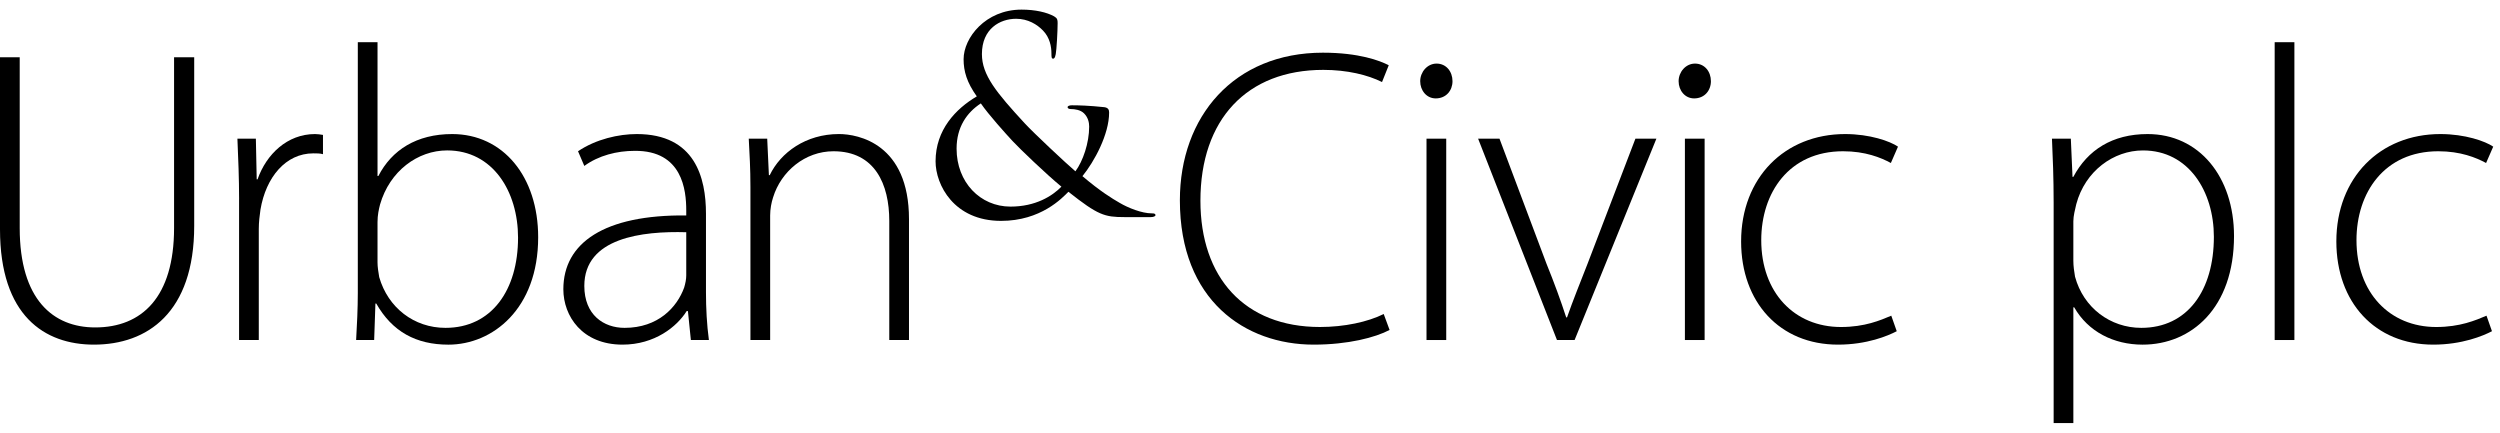 <svg width="260" height="45" viewBox="0 0 260 45" fill="none" xmlns="http://www.w3.org/2000/svg">
<path d="M2.05 5.959V23.714C2.05 31.174 5.54 34.053 9.902 34.053C14.744 34.053 18.103 30.912 18.103 23.714V5.959H20.197V23.496C20.197 32.526 15.311 35.842 9.771 35.842C4.624 35.842 0 32.832 0 23.845V5.959H2.05Z" fill="black"/>
<path d="M24.866 20.704C24.866 18.61 24.778 16.429 24.691 14.422H26.61L26.697 18.653H26.785C27.701 16.036 29.882 13.942 32.761 13.942C33.023 13.942 33.328 13.986 33.59 14.03V16.036C33.284 15.949 32.979 15.949 32.586 15.949C29.707 15.949 27.657 18.435 27.089 21.794C27.002 22.405 26.914 23.103 26.914 23.801V35.361H24.864V20.704H24.866Z" fill="black"/>
<path d="M47.028 13.942C43.32 13.942 40.746 15.6 39.35 18.304H39.263V4.389H37.212V30.477C37.212 32.048 37.125 33.88 37.037 35.363H38.913L39.044 31.568H39.131C40.789 34.491 43.276 35.844 46.634 35.844C51.215 35.844 55.97 32.136 55.97 24.676C55.971 18.349 52.307 13.942 47.028 13.942ZM46.33 34.097C43.058 34.097 40.353 32.003 39.437 28.818C39.35 28.294 39.262 27.771 39.262 27.291V23.103C39.262 22.361 39.393 21.794 39.524 21.27C40.527 17.78 43.45 15.643 46.504 15.643C51.259 15.643 53.877 19.918 53.877 24.717C53.877 30.171 51.129 34.097 46.33 34.097Z" fill="black"/>
<path d="M73.421 30.389V22.231C73.421 18.479 72.286 13.942 66.223 13.942C64.347 13.942 61.991 14.466 60.115 15.731L60.769 17.258C62.253 16.168 64.172 15.688 66.004 15.688C70.978 15.644 71.37 19.789 71.37 21.883V22.406C62.863 22.319 58.588 25.242 58.588 30.084C58.588 32.876 60.551 35.842 64.739 35.842C68.098 35.842 70.41 33.966 71.413 32.352H71.544L71.85 35.362H73.726C73.508 33.748 73.421 32.047 73.421 30.389ZM71.37 28.644C71.37 29.037 71.283 29.473 71.152 29.909C70.41 31.959 68.447 34.097 64.957 34.097C62.776 34.097 60.769 32.745 60.769 29.735C60.769 24.718 66.789 24.02 71.37 24.151V28.644Z" fill="black"/>
<path d="M78.045 19.439C78.045 17.52 77.957 16.08 77.871 14.422H79.79L79.965 18.217H80.052C81.187 15.861 83.804 13.941 87.25 13.941C89.257 13.941 94.535 14.945 94.535 22.797V35.361H92.485V22.973C92.485 19.177 91.002 15.731 86.683 15.731C83.717 15.731 81.23 17.825 80.401 20.53C80.226 21.054 80.096 21.751 80.096 22.406V35.362H78.046L78.045 19.439Z" fill="black"/>
<path d="M119.776 22.189C118.767 22.189 117.338 21.628 116.441 21.095C115.656 20.646 114.423 19.89 112.573 18.321C113.806 16.807 115.348 13.977 115.348 11.707C115.348 11.427 115.264 11.202 114.843 11.146C113.273 10.979 112.153 10.95 111.48 10.95C111.256 10.95 111.032 11.006 111.032 11.146C111.032 11.286 111.2 11.342 111.368 11.342C111.788 11.342 112.376 11.427 112.741 11.791C113.162 12.211 113.274 12.744 113.274 13.164C113.274 14.874 112.629 16.751 111.844 17.816C110.947 17.059 107.5 13.836 106.547 12.799C103.632 9.632 102.119 7.811 102.119 5.625C102.119 2.99 103.996 1.953 105.678 1.953C106.911 1.953 107.864 2.542 108.481 3.186C109.181 3.915 109.349 4.84 109.349 5.569C109.349 5.989 109.377 6.101 109.518 6.101C109.63 6.101 109.714 6.045 109.798 5.625C109.882 5.204 109.994 3.242 109.994 2.402C109.994 2.065 109.966 1.897 109.63 1.701C108.874 1.28 107.668 1 106.239 1C102.484 1 100.214 3.943 100.214 6.156C100.214 7.418 100.55 8.567 101.587 10.024C99.401 11.313 97.299 13.499 97.299 16.778C97.299 19.216 99.205 22.972 104.11 22.972C108.257 22.972 110.472 20.59 111.116 19.945C114.199 22.383 114.872 22.579 116.945 22.579H119.692C119.945 22.579 120.168 22.495 120.168 22.383C120.168 22.216 120.028 22.189 119.776 22.189ZM105.09 21.487C101.951 21.487 99.485 18.964 99.485 15.461C99.485 13.219 100.549 11.706 102.007 10.753C102.792 11.903 104.586 13.892 105.315 14.677C106.043 15.462 108.818 18.125 110.388 19.413C109.435 20.394 107.696 21.487 105.09 21.487Z" fill="black"/>
<path d="M144.517 34.315C143.033 35.1 140.198 35.842 136.621 35.842C129.511 35.842 122.707 31.261 122.707 20.834C122.707 12.11 128.334 5.479 137.58 5.479C141.333 5.479 143.513 6.308 144.429 6.787L143.731 8.532C142.247 7.791 140.11 7.267 137.624 7.267C129.684 7.267 124.844 12.415 124.844 20.878C124.844 28.86 129.423 34.008 137.275 34.008C139.804 34.008 142.247 33.486 143.906 32.657L144.517 34.315Z" fill="black"/>
<path d="M151.06 8.446C151.06 9.405 150.406 10.234 149.315 10.234C148.356 10.234 147.701 9.405 147.701 8.446C147.701 7.486 148.443 6.613 149.403 6.613C150.407 6.613 151.06 7.442 151.06 8.446Z" fill="black"/>
<path d="M150.408 14.422H148.357V35.362H150.408V14.422Z" fill="black"/>
<path d="M155.947 14.422L160.833 27.422C161.663 29.472 162.317 31.261 162.884 33.006H162.972C163.582 31.261 164.324 29.429 165.109 27.422L170.083 14.422H172.265L163.758 35.362H161.925L153.723 14.422H155.947Z" fill="black"/>
<path d="M177.935 8.446C177.935 9.405 177.28 10.234 176.19 10.234C175.231 10.234 174.576 9.405 174.576 8.446C174.576 7.486 175.317 6.613 176.278 6.613C177.281 6.613 177.935 7.442 177.935 8.446Z" fill="black"/>
<path d="M177.28 14.422H175.23V35.362H177.28V14.422Z" fill="black"/>
<path d="M197.261 34.446C196.345 34.926 194.164 35.842 191.154 35.842C185.09 35.842 181.076 31.436 181.076 25.11C181.076 18.479 185.613 13.942 191.895 13.942C194.469 13.942 196.563 14.684 197.391 15.251L196.65 16.952C195.603 16.385 193.989 15.731 191.677 15.731C186.05 15.731 183.17 20.05 183.17 24.979C183.17 30.432 186.617 34.009 191.458 34.009C193.945 34.009 195.56 33.311 196.693 32.831L197.261 34.446Z" fill="black"/>
<path d="M223.35 13.942C219.685 13.942 217.111 15.6 215.628 18.392H215.541L215.367 14.422H213.404C213.492 16.385 213.579 18.479 213.579 21.096V44H215.629V31.96H215.717C217.156 34.49 219.817 35.843 222.828 35.843C227.889 35.843 232.338 32.048 232.338 24.544C232.336 18.392 228.715 13.942 223.35 13.942ZM222.695 34.097C219.466 34.097 216.675 32.003 215.803 28.775C215.715 28.251 215.628 27.685 215.628 27.118V23.017C215.628 22.45 215.803 21.796 215.934 21.229C216.85 17.782 219.816 15.645 222.87 15.645C227.625 15.645 230.243 19.92 230.243 24.632C230.242 30.215 227.493 34.097 222.695 34.097Z" fill="black"/>
<path d="M238.617 4.389H236.566V35.362H238.617V4.389Z" fill="black"/>
<path d="M259.165 34.446C258.249 34.926 256.067 35.842 253.057 35.842C246.993 35.842 242.98 31.436 242.98 25.11C242.98 18.479 247.517 13.942 253.799 13.942C256.373 13.942 258.467 14.684 259.295 15.251L258.553 16.952C257.506 16.385 255.893 15.731 253.581 15.731C247.953 15.731 245.074 20.05 245.074 24.979C245.074 30.432 248.52 34.009 253.362 34.009C255.848 34.009 257.462 33.311 258.597 32.831L259.165 34.446Z" fill="black"/>
</svg>
